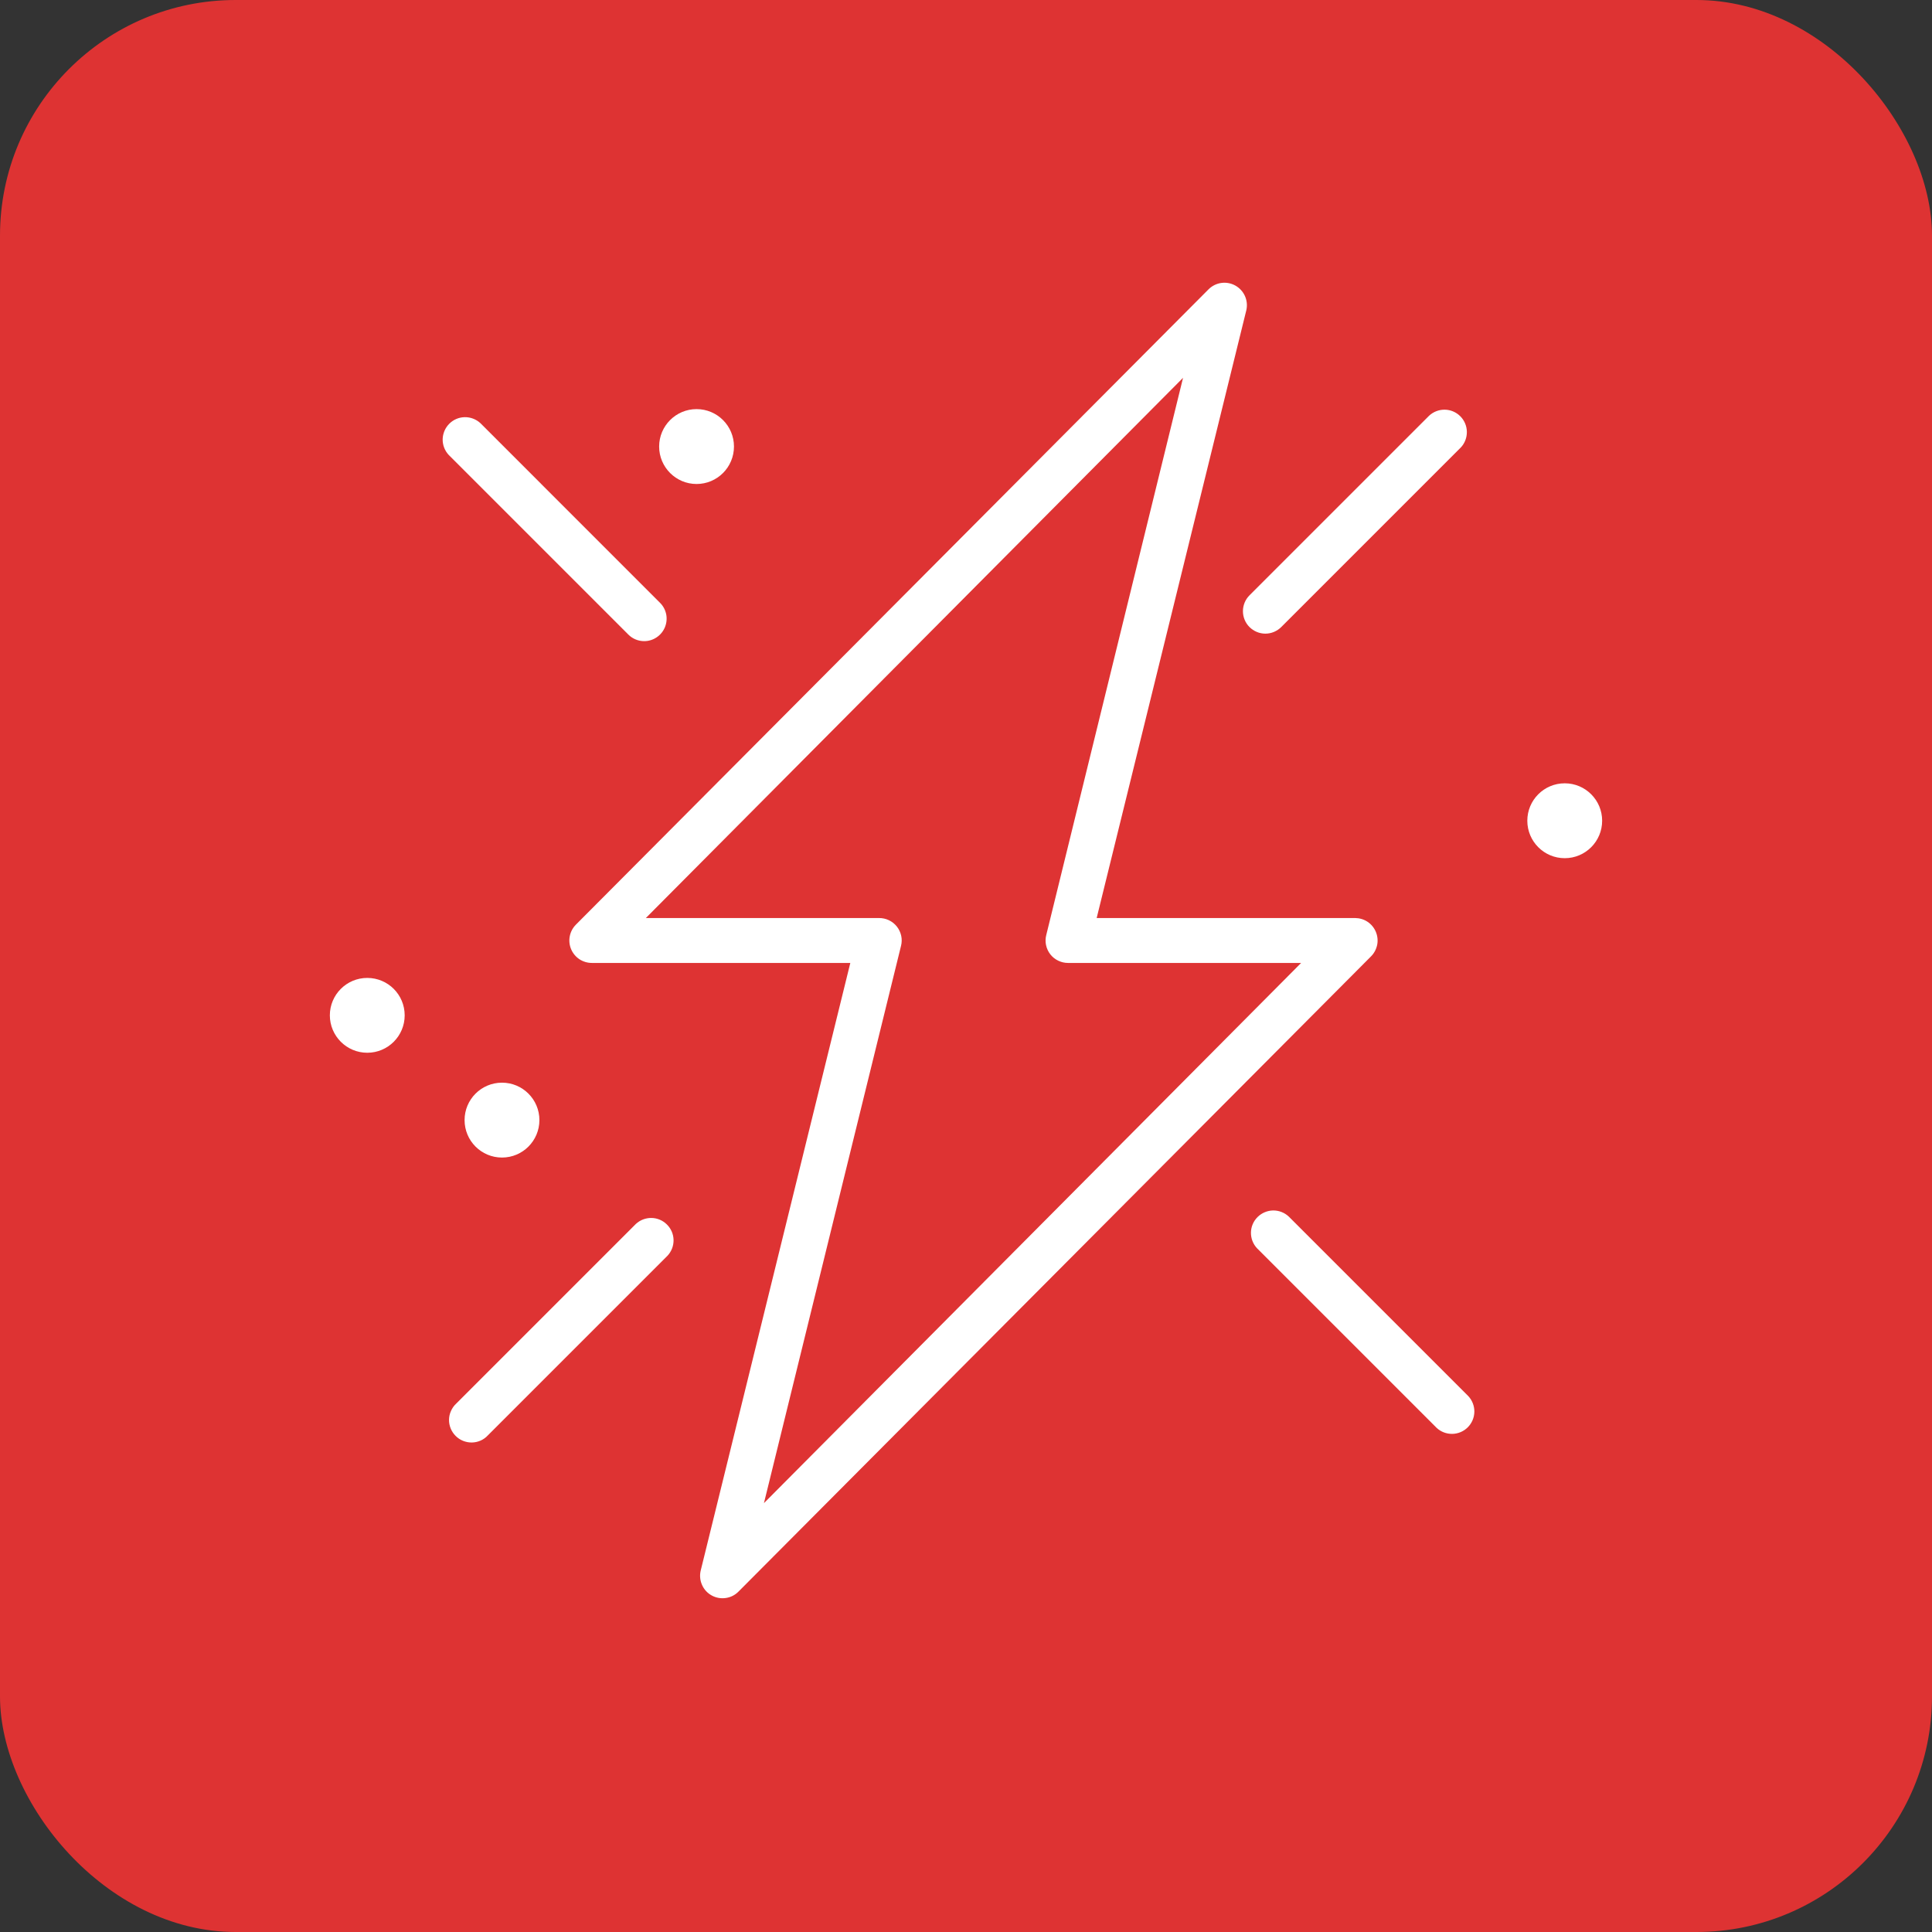 <?xml version="1.0" encoding="UTF-8"?> <svg xmlns="http://www.w3.org/2000/svg" width="41" height="41" viewBox="0 0 41 41" fill="none"><rect x="0" y="0" width="41" height="41" fill="#333333" stroke="none"/><rect width="41" height="41" rx="5" fill="#DE3333"></rect><path d="M29.197 19.774C29.161 19.688 29.1 19.614 29.022 19.562C28.944 19.51 28.852 19.483 28.759 19.482H23.273L26.45 6.579C26.472 6.479 26.461 6.373 26.418 6.279C26.375 6.185 26.303 6.108 26.212 6.058C26.122 6.009 26.017 5.99 25.915 6.005C25.813 6.02 25.719 6.068 25.646 6.141L12.222 19.622C12.156 19.689 12.11 19.773 12.092 19.866C12.073 19.958 12.083 20.054 12.119 20.141C12.155 20.228 12.216 20.302 12.294 20.355C12.373 20.407 12.465 20.435 12.559 20.435H18.045L14.868 33.338C14.846 33.439 14.857 33.544 14.9 33.638C14.942 33.732 15.014 33.81 15.105 33.859C15.196 33.909 15.3 33.927 15.402 33.912C15.505 33.898 15.599 33.85 15.672 33.776L29.096 20.295C29.162 20.229 29.207 20.143 29.226 20.05C29.244 19.958 29.234 19.862 29.197 19.774ZM16.212 31.899L19.121 20.073C19.139 20.003 19.14 19.929 19.125 19.858C19.109 19.787 19.078 19.72 19.033 19.663C18.988 19.606 18.93 19.56 18.865 19.529C18.799 19.497 18.727 19.482 18.654 19.482H13.706L25.106 8.018L22.203 19.844C22.185 19.914 22.184 19.988 22.199 20.058C22.214 20.129 22.245 20.195 22.289 20.252C22.334 20.309 22.39 20.355 22.455 20.386C22.52 20.418 22.591 20.435 22.663 20.435H27.612L16.212 31.899Z" fill="white"></path><path d="M27.348 25.816C27.258 25.732 27.139 25.686 27.015 25.688C26.892 25.691 26.774 25.741 26.687 25.828C26.599 25.915 26.549 26.033 26.547 26.156C26.545 26.28 26.591 26.399 26.675 26.489L30.487 30.301C30.577 30.386 30.697 30.431 30.82 30.429C30.943 30.427 31.061 30.377 31.148 30.29C31.236 30.202 31.286 30.084 31.288 29.961C31.29 29.838 31.244 29.718 31.16 29.628L27.348 25.816Z" fill="white"></path><path d="M13.671 13.606C13.765 13.606 13.857 13.578 13.935 13.525C14.013 13.473 14.074 13.399 14.11 13.312C14.146 13.225 14.156 13.129 14.138 13.037C14.119 12.944 14.074 12.859 14.007 12.793L10.196 8.981C10.105 8.897 9.986 8.851 9.862 8.853C9.739 8.855 9.621 8.905 9.534 8.993C9.447 9.08 9.397 9.198 9.394 9.321C9.392 9.445 9.438 9.564 9.522 9.654L13.334 13.466C13.423 13.556 13.544 13.606 13.671 13.606Z" fill="white"></path><path d="M26.516 13.307C26.606 13.396 26.727 13.447 26.853 13.447C26.979 13.447 27.1 13.396 27.19 13.307L31.002 9.495C31.086 9.405 31.131 9.286 31.129 9.162C31.127 9.039 31.077 8.921 30.99 8.834C30.902 8.746 30.785 8.696 30.661 8.694C30.538 8.692 30.418 8.738 30.328 8.822L26.516 12.634C26.427 12.723 26.377 12.844 26.377 12.97C26.377 13.097 26.427 13.218 26.516 13.307Z" fill="white"></path><path d="M13.493 25.975L9.681 29.787C9.634 29.83 9.597 29.883 9.571 29.942C9.544 30 9.53 30.063 9.529 30.127C9.528 30.191 9.54 30.255 9.564 30.314C9.588 30.373 9.624 30.427 9.669 30.472C9.714 30.518 9.768 30.553 9.827 30.577C9.887 30.601 9.95 30.613 10.014 30.612C10.078 30.611 10.141 30.597 10.2 30.571C10.258 30.545 10.311 30.507 10.354 30.46L14.166 26.648C14.25 26.558 14.296 26.439 14.294 26.315C14.292 26.192 14.242 26.074 14.154 25.987C14.067 25.899 13.949 25.849 13.826 25.847C13.703 25.845 13.583 25.891 13.493 25.975Z" fill="white"></path><path d="M10.653 24.565C11.092 24.565 11.447 24.209 11.447 23.77C11.447 23.332 11.092 22.976 10.653 22.976C10.214 22.976 9.859 23.332 9.859 23.77C9.859 24.209 10.214 24.565 10.653 24.565Z" fill="white"></path><path d="M7.794 22.341C8.233 22.341 8.588 21.985 8.588 21.547C8.588 21.108 8.233 20.753 7.794 20.753C7.356 20.753 7 21.108 7 21.547C7 21.985 7.356 22.341 7.794 22.341Z" fill="white"></path><path d="M33.206 18.212C33.645 18.212 34 17.856 34 17.417C34 16.979 33.645 16.623 33.206 16.623C32.767 16.623 32.412 16.979 32.412 17.417C32.412 17.856 32.767 18.212 33.206 18.212Z" fill="white"></path><path d="M14.782 10.271C15.221 10.271 15.576 9.915 15.576 9.476C15.576 9.038 15.221 8.682 14.782 8.682C14.344 8.682 13.988 9.038 13.988 9.476C13.988 9.915 14.344 10.271 14.782 10.271Z" fill="white"></path></svg> 